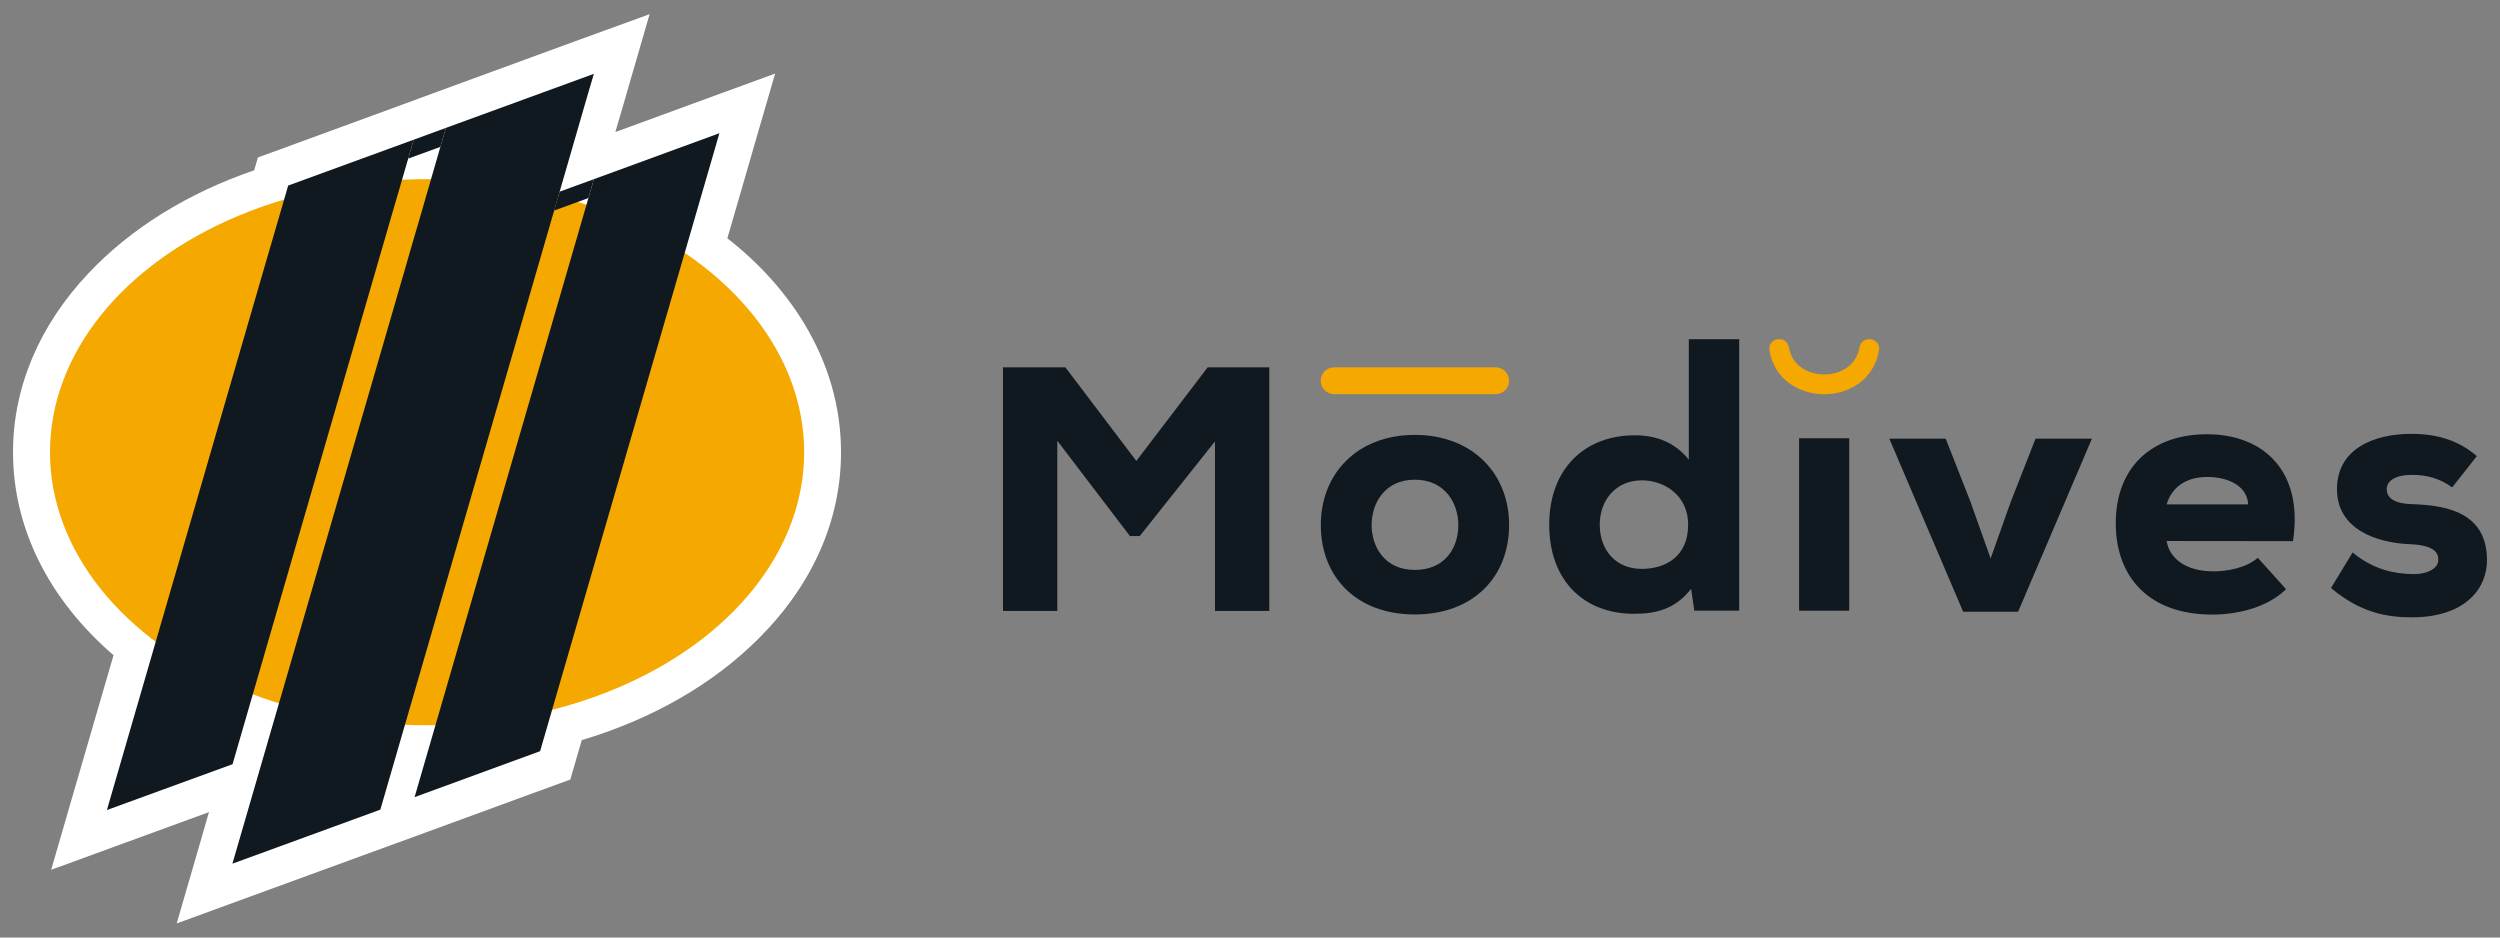 <svg xmlns="http://www.w3.org/2000/svg" xmlns:xlink="http://www.w3.org/1999/xlink" id="Layer_1" x="0px" y="0px" viewBox="0 0 1920 720" style="enable-background:new 0 0 1920 720;" xml:space="preserve"><rect x="0" y="0" width="1920" height="720" fill="#808080" stroke="none"/> <style type="text/css"> .st0{fill:#101820;} .st1{fill:#F5A800;} .st2{fill:none;} .st3{fill:#FFFFFF;} </style> <path class="st0" d="M933.1,339l-57.8,72.7h-7.5L812,338.5v130.7h-41.7V282.1h47.9l54.5,71.9l54.8-71.9h47.3v187.1h-41.7V339 L933.1,339z"></path> <path class="st0" d="M1014.4,403.2c0-39.8,28.3-69.2,72.2-69.2s72.4,29.4,72.4,69.2s-27.5,68.7-72.4,68.7S1014.4,443.1,1014.4,403.2 L1014.4,403.2z M1120,403.2c0-16.6-10.2-34.8-33.4-34.8s-33.2,18.2-33.2,34.8s9.9,34.5,33.2,34.5S1120,420.6,1120,403.2z"></path> <path class="st0" d="M1381.7,336.6V469h38.5V336.6H1381.7z"></path> <path class="st0" d="M1528.8,428.9l15.5-43.6l19-48.4h43.3l-56.7,132.9h-42.2L1451,336.9h43.3l19,48.4L1528.8,428.9z"></path> <path class="st0" d="M1664,415.5c1.9,12.8,14.2,23.3,35.8,23.3c10.4,0,24.9-2.4,34.2-10.4l21.7,24.1c-14.2,13.9-36.9,19.5-56.7,19.5 c-47.9,0-74.1-28.1-74.1-70.3s27-68.2,70.1-68.2s74.3,28.1,66,82.1L1664,415.5L1664,415.5z M1726.6,387.4 c-0.8-14.4-15.5-21.1-31.6-21.1s-27.3,8-31,21.1H1726.6z"></path> <path class="st0" d="M1883.3,374.3c-9.9-7-19.2-9.6-31.3-9.6s-19,4.5-19,11c0,7.2,6.7,11.2,19.5,11.5c25.9,0.8,57.2,6.1,57.5,42.5 c0.3,21.4-15.8,44.4-57.8,44.4c-19.5,0-39.6-3.7-62-22.5l16.6-27.3c16.3,13.4,32.1,16.3,46,16.6c11.2,0.3,20.1-4.3,19.8-11.2 c0-6.1-4.6-11.2-22.5-11.8c-24.6-1.1-55.3-11.2-55.3-42.2s28.3-42.5,56.9-42.5c20.3,0,36.6,5.1,50.5,17.1L1883.3,374.3L1883.3,374.3 z"></path> <path class="st1" d="M1159,292.4L1159,292.4c0,5.7-4.6,10.3-10.3,10.3h-124.1c-5.7,0-10.3-4.6-10.3-10.3l0,0 c0-5.7,4.6-10.3,10.3-10.3h124.1C1154.4,282.1,1159,286.7,1159,292.4z"></path> <path class="st1" d="M1435.2,260.5c-3.6,0-6.5,2.6-7.1,6.2c-1,5.8-3.6,10.5-7.7,14.1c-4.9,4.3-12,6.8-19.4,6.8s-14.5-2.5-19.4-6.8 c-4.1-3.6-6.7-8.3-7.7-14.1c-0.6-3.5-3.5-6.2-7.1-6.2h-0.8c-4.5,0-7.8,4-7.1,8.5c3.8,22.5,23,33.8,42.1,33.8s38.3-11.3,42.1-33.8 c0.8-4.4-2.6-8.5-7.1-8.5H1435.2L1435.2,260.5z"></path> <g> <path class="st2" d="M1260.9,369c-19.8,0-32.3,14.2-32.3,34s11.8,34,32.3,34c17.4,0,35.6-8.8,35.6-34 C1296.4,380.8,1278.5,369,1260.9,369z"></path> <path class="st0" d="M1297,260.5V353c-11.2-13.9-25.9-18.7-41.4-18.7c-38.8,0-65.8,25.9-65.8,68.7s26.5,68.4,65.2,68.4 c16.6,0,31.6-3.5,43.8-19.2l2.4,16.8h34.5V260.5H1297L1297,260.5z M1260.9,436.9c-20.6,0-32.3-15-32.3-34s12.6-34,32.3-34 c17.7,0,35.6,11.8,35.6,34C1296.5,428.1,1278.3,436.9,1260.9,436.9z"></path> </g> <path class="st3" d="M617.1,247.6c-14.7-24-34.3-45.7-58.5-64.6l16.9-58.2l4.2-14.6l15.6-53.7l-52.5,19.2l-70.2,25.7l6.5-22.2 l4.2-14.6l15.6-53.7L446.3,30L332.7,71.6L308,80.7L211.6,116l-13.5,4.9l-2.9,9.9c-50.9,17.4-94.6,44.5-127.1,78.9 C30.1,249.9,10,297.5,10,347.3c0,58,27.2,112.8,77.2,155.9l-32.3,111L39.3,668l52.5-19.2l68.7-25.1l-9.2,31.8l-15.6,53.7l52.5-19.2 l113.6-41.5l13.5-4.9l12.8-4.7l96.4-35.3l13.5-4.9l4-13.8l4.8-16.5c54.3-16.2,101.2-43.2,136.3-78.5c41.1-41.2,62.8-90.5,62.8-142.5 C645.9,312.5,636.2,278.9,617.1,247.6L617.1,247.6z"></path> <ellipse class="st1" cx="328" cy="347.3" rx="289.6" ry="209.7"></ellipse> <g> <polygon class="st0" points="338.2,112.8 342.5,98.2 317.7,107.3 313.5,121.8 "></polygon> <polygon class="st0" points="429.8,147.2 425.6,161.7 451.9,152.1 456.1,137.6 "></polygon> <polygon class="st0" points="342.5,98.2 338.2,112.8 322.4,167.5 316.2,188.7 312,203.3 178.5,663.3 292.1,621.8 425.6,161.7 429.8,147.2 451.8,71.2 456.1,56.7 "></polygon> <polygon class="st0" points="221.3,142.5 217.1,157.1 204.2,201.3 82.1,622.1 178.6,586.9 287.2,212.3 291.4,197.8 300.6,166.1 313.5,121.8 317.7,107.3 "></polygon> <polygon class="st0" points="456.1,137.6 451.9,152.1 439,196.6 318.4,612.2 414.8,576.9 548.3,116.8 552.5,102.3 "></polygon> </g> </svg>